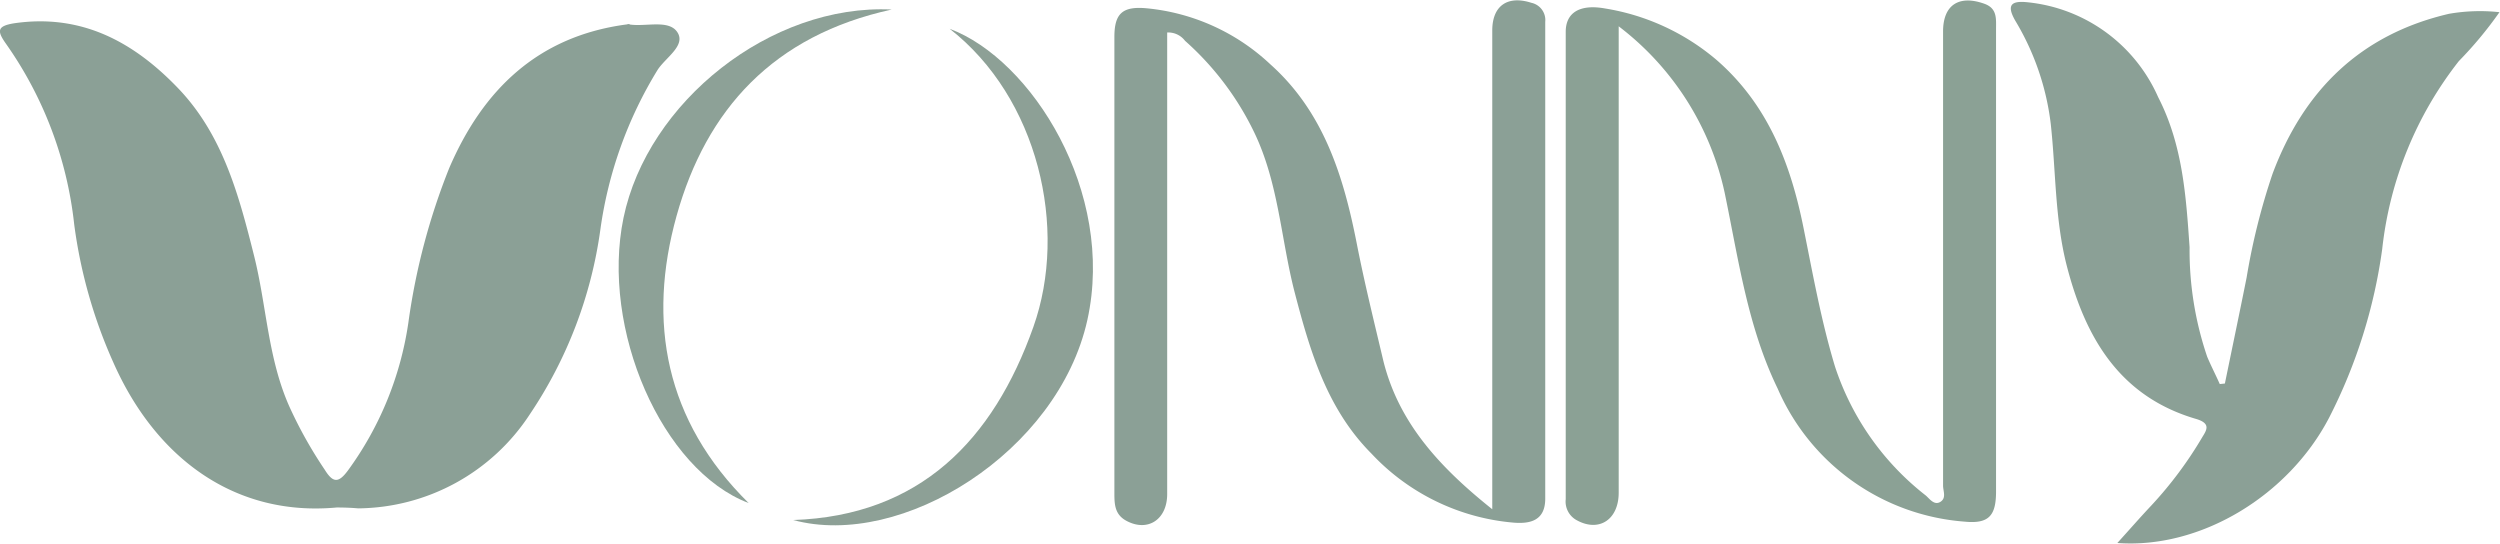 <svg xmlns="http://www.w3.org/2000/svg" viewBox="0 0 141.58 30.8"><defs><style>.cls-1{fill:#8ba096;}.cls-2{fill:#8ba195;}.cls-3{fill:#8da096;}.cls-4{fill:#8da197;}</style></defs><g id="Layer_2" data-name="Layer 2"><g id="Layer_1-2" data-name="Layer 1"><path class="cls-1" d="M19.07,28.74C13.35,29.27,8.84,26,6.42,20.53A28,28,0,0,1,4.2,12.69,21.82,21.82,0,0,0,.34,2.48c-.51-.72-.52-1,.45-1.16C4.6.76,7.56,2.36,10.09,5s3.44,6.06,4.3,9.49c.71,2.83.78,5.81,2,8.54a24.44,24.44,0,0,0,2,3.57c.46.74.77.78,1.31.05a18.77,18.77,0,0,0,3.43-8.4,37.12,37.12,0,0,1,2.31-8.73c1.9-4.42,5-7.45,10-8.13.08,0,.16-.06.24,0,.93.13,2.22-.3,2.69.45s-.68,1.42-1.13,2.12A23.41,23.41,0,0,0,34,13a24.76,24.76,0,0,1-4,10.47,11.74,11.74,0,0,1-9.72,5.32C19.86,28.75,19.36,28.74,19.07,28.74Z"/><path class="cls-1" d="M126,21.72c.41-2,.83-4,1.23-6a37.19,37.19,0,0,1,1.47-5.88c1.77-4.74,5-7.9,10-9.06a10.28,10.28,0,0,1,2.85-.09,22,22,0,0,1-2.3,2.77,20.9,20.9,0,0,0-4.34,10.64,29.83,29.83,0,0,1-3,9.54c-2.3,4.43-7.29,7.46-12,7.11.69-.76,1.3-1.46,1.94-2.14a22.23,22.23,0,0,0,2.88-3.87c.25-.4.46-.75-.31-1-4.38-1.26-6.33-4.62-7.38-8.71-.67-2.63-.61-5.33-.9-8a14.71,14.71,0,0,0-2-5.84c-.54-.93-.22-1.16.7-1.06a9.08,9.08,0,0,1,7.38,5.37C123.61,8.2,123.8,11.1,124,14a18.74,18.74,0,0,0,1,6.21c.22.52.47,1,.71,1.54Z"/><path class="cls-2" d="M91.67,1.49V3.42q0,12.24,0,24.48c0,1.52-1.1,2.24-2.34,1.58a1.2,1.2,0,0,1-.66-1.21q0-13.23,0-26.47c0-1.08.79-1.58,2.23-1.32a12.91,12.91,0,0,1,6.33,2.93c2.9,2.53,4.18,5.87,4.91,9.51.53,2.63,1,5.26,1.78,7.84a15.32,15.32,0,0,0,5.14,7.3c.22.19.48.58.83.36s.15-.61.15-.92q0-11.81,0-23.61V1.78c0-1.5.9-2.08,2.33-1.57.74.26.67.84.67,1.42q0,7.83,0,15.65c0,3.52,0,7,0,10.56,0,1.38-.42,1.84-1.8,1.7A12.57,12.57,0,0,1,100.67,22c-1.7-3.5-2.22-7.34-3-11.09A16.13,16.13,0,0,0,91.67,1.49Z"/><path class="cls-1" d="M66.1,1.84q0,13.13,0,26.14c0,1.44-1.09,2.15-2.28,1.53-.68-.35-.71-.92-.71-1.57q0-9.57,0-19.14V2.1c0-1.32.44-1.76,1.83-1.63a11.86,11.86,0,0,1,7,3.17c3,2.68,4.13,6.28,4.88,10.07.44,2.26,1,4.52,1.53,6.76.88,3.5,3.19,6,6.16,8.37V27.32q0-12.8,0-25.59c0-1.43.89-2,2.22-1.57a1,1,0,0,1,.78,1.08q0,13.49,0,27c0,1.25-.86,1.43-1.77,1.36a12.47,12.47,0,0,1-8.07-3.91c-2.53-2.54-3.49-5.83-4.36-9.17-.77-3-.9-6.14-2.27-9a16.48,16.48,0,0,0-3.93-5.21A1.19,1.19,0,0,0,66.1,1.84Z"/><path class="cls-3" d="M53.78,1.63c4.63,1.73,9.4,9.24,7.8,16.49-1.66,7.48-10.52,13-16.66,11.33,7.17-.24,11.33-4.53,13.6-10.93C60.51,12.93,58.79,5.53,53.78,1.63Z"/><path class="cls-4" d="M42.4,28.49c-4.92-1.87-8.39-9.86-7.09-16.15C36.67,5.77,43.65.21,50.5.54,43.8,2,40,6.2,38.32,12.21S37.67,23.83,42.4,28.49Z"/></g></g></svg>